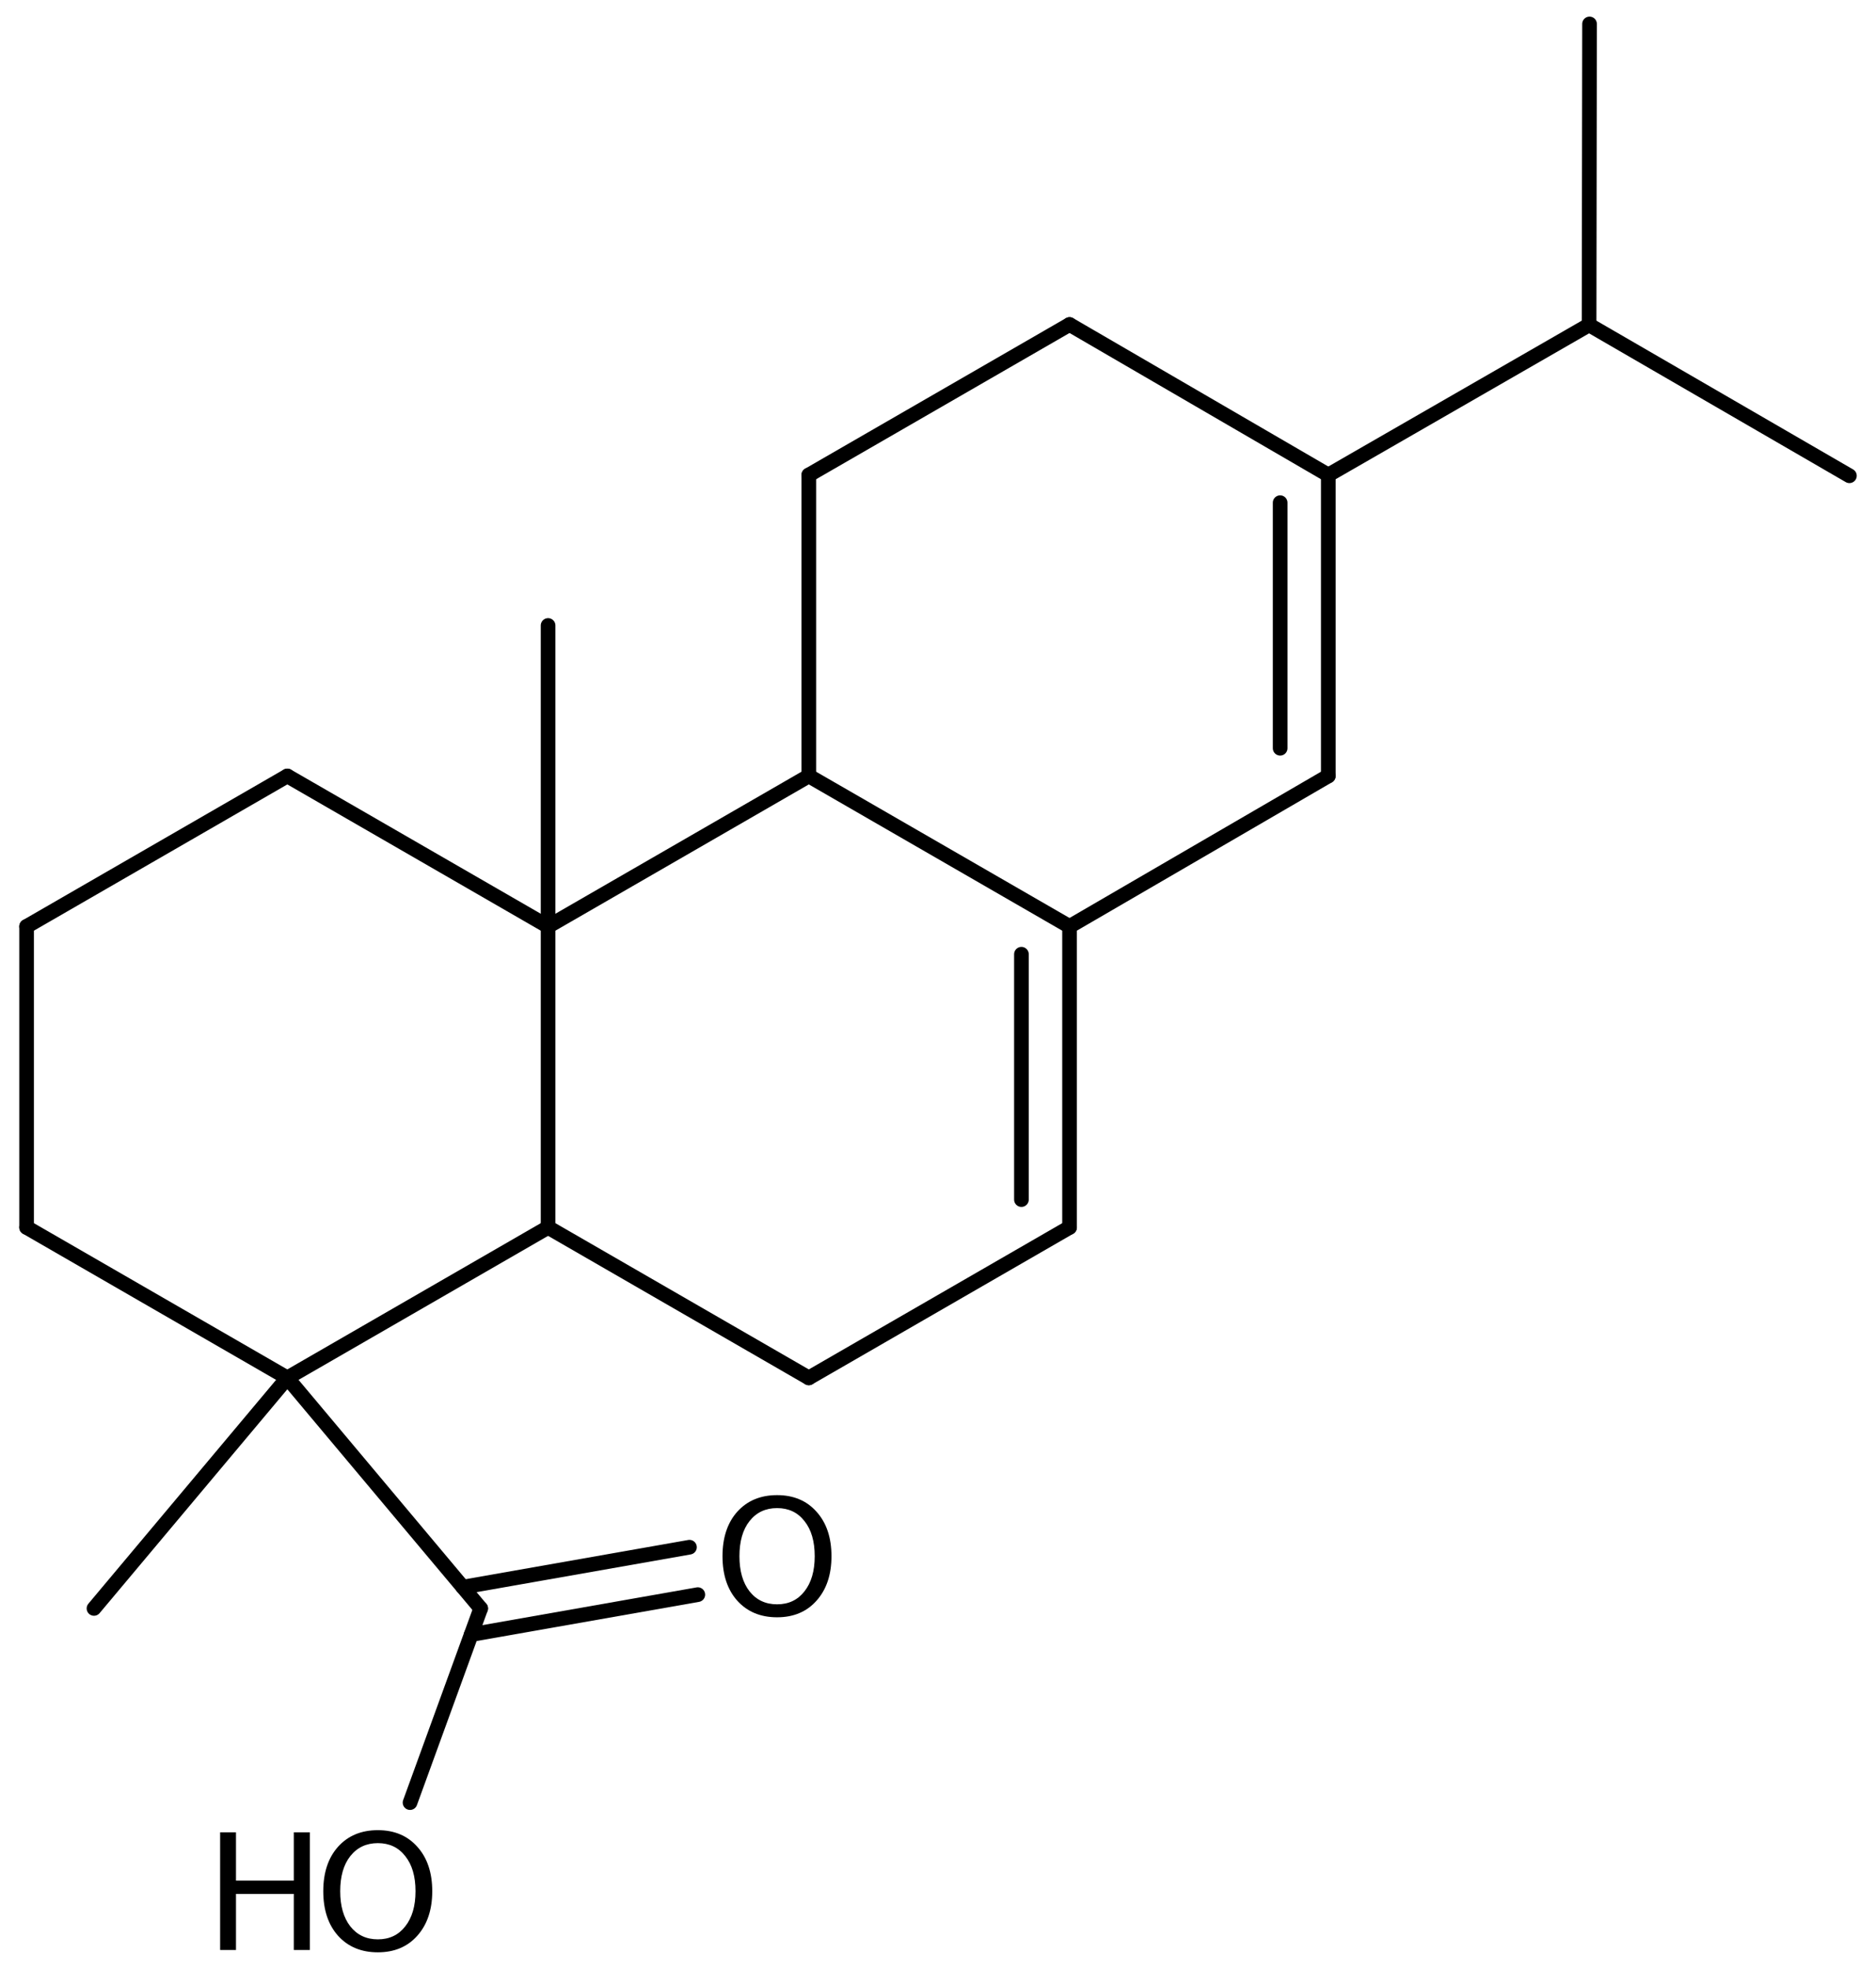 <?xml version='1.0' encoding='UTF-8'?>
<!DOCTYPE svg PUBLIC "-//W3C//DTD SVG 1.1//EN" "http://www.w3.org/Graphics/SVG/1.1/DTD/svg11.dtd">
<svg version='1.2' xmlns='http://www.w3.org/2000/svg' xmlns:xlink='http://www.w3.org/1999/xlink' width='63.353mm' height='66.467mm' viewBox='0 0 63.353 66.467'>
  <desc>Generated by the Chemistry Development Kit (http://github.com/cdk)</desc>
  <g stroke-linecap='round' stroke-linejoin='round' stroke='#000000' stroke-width='.495' fill='#000000'>
    <rect x='.0' y='.0' width='64.0' height='67.0' fill='#FFFFFF' stroke='none'/>
    <g id='mol1' class='mol'>
      <line id='mol1bnd1' class='bond' x1='53.679' y1='.808' x2='53.664' y2='10.968'/>
      <line id='mol1bnd2' class='bond' x1='53.664' y1='10.968' x2='62.455' y2='16.061'/>
      <line id='mol1bnd3' class='bond' x1='53.664' y1='10.968' x2='44.857' y2='16.035'/>
      <g id='mol1bnd4' class='bond'>
        <line x1='44.857' y1='26.195' x2='44.857' y2='16.035'/>
        <line x1='43.231' y1='25.259' x2='43.231' y2='16.97'/>
      </g>
      <line id='mol1bnd5' class='bond' x1='44.857' y1='26.195' x2='36.119' y2='31.275'/>
      <g id='mol1bnd6' class='bond'>
        <line x1='36.119' y1='41.435' x2='36.119' y2='31.275'/>
        <line x1='34.494' y1='40.496' x2='34.494' y2='32.213'/>
      </g>
      <line id='mol1bnd7' class='bond' x1='36.119' y1='41.435' x2='27.314' y2='46.515'/>
      <line id='mol1bnd8' class='bond' x1='27.314' y1='46.515' x2='18.509' y2='41.435'/>
      <line id='mol1bnd9' class='bond' x1='18.509' y1='41.435' x2='18.509' y2='31.275'/>
      <line id='mol1bnd10' class='bond' x1='18.509' y1='31.275' x2='27.314' y2='26.195'/>
      <line id='mol1bnd11' class='bond' x1='36.119' y1='31.275' x2='27.314' y2='26.195'/>
      <line id='mol1bnd12' class='bond' x1='27.314' y1='26.195' x2='27.314' y2='16.035'/>
      <line id='mol1bnd13' class='bond' x1='27.314' y1='16.035' x2='36.119' y2='10.955'/>
      <line id='mol1bnd14' class='bond' x1='44.857' y1='16.035' x2='36.119' y2='10.955'/>
      <line id='mol1bnd15' class='bond' x1='18.509' y1='31.275' x2='9.703' y2='26.195'/>
      <line id='mol1bnd16' class='bond' x1='9.703' y1='26.195' x2='.898' y2='31.275'/>
      <line id='mol1bnd17' class='bond' x1='.898' y1='31.275' x2='.898' y2='41.435'/>
      <line id='mol1bnd18' class='bond' x1='.898' y1='41.435' x2='9.703' y2='46.515'/>
      <line id='mol1bnd19' class='bond' x1='18.509' y1='41.435' x2='9.703' y2='46.515'/>
      <line id='mol1bnd20' class='bond' x1='9.703' y1='46.515' x2='3.174' y2='54.298'/>
      <line id='mol1bnd21' class='bond' x1='9.703' y1='46.515' x2='16.233' y2='54.298'/>
      <g id='mol1bnd22' class='bond'>
        <line x1='15.63' y1='53.579' x2='23.283' y2='52.231'/>
        <line x1='15.912' y1='55.18' x2='23.565' y2='53.832'/>
      </g>
      <line id='mol1bnd23' class='bond' x1='16.233' y1='54.298' x2='13.847' y2='60.853'/>
      <line id='mol1bnd24' class='bond' x1='18.509' y1='31.275' x2='18.509' y2='21.115'/>
      <path id='mol1atm20' class='atom' d='M26.242 50.911q-.584 .0 -.93 .438q-.341 .432 -.341 1.186q.0 .748 .341 1.186q.346 .438 .93 .438q.584 .0 .925 -.438q.346 -.438 .346 -1.186q.0 -.754 -.346 -1.186q-.341 -.438 -.925 -.438zM26.242 50.473q.834 .0 1.332 .56q.505 .559 .505 1.502q.0 .937 -.505 1.502q-.498 .56 -1.332 .56q-.839 .0 -1.344 -.56q-.499 -.559 -.499 -1.502q.0 -.943 .499 -1.502q.505 -.56 1.344 -.56z' stroke='none'/>
      <g id='mol1atm21' class='atom'>
        <path d='M12.76 62.221q-.583 .0 -.93 .438q-.341 .432 -.341 1.186q.0 .748 .341 1.186q.347 .438 .93 .438q.584 .0 .925 -.438q.347 -.438 .347 -1.186q-.0 -.754 -.347 -1.186q-.341 -.438 -.925 -.438zM12.76 61.783q.834 .0 1.332 .56q.505 .559 .505 1.502q.0 .937 -.505 1.503q-.498 .559 -1.332 .559q-.839 .0 -1.344 -.559q-.499 -.56 -.499 -1.503q.0 -.943 .499 -1.502q.505 -.56 1.344 -.56z' stroke='none'/>
        <path d='M7.434 61.856h.535v1.63h1.953v-1.63h.541v3.972h-.541v-1.892h-1.953v1.892h-.535v-3.972z' stroke='none'/>
      </g>
    </g>
  </g>
</svg>
